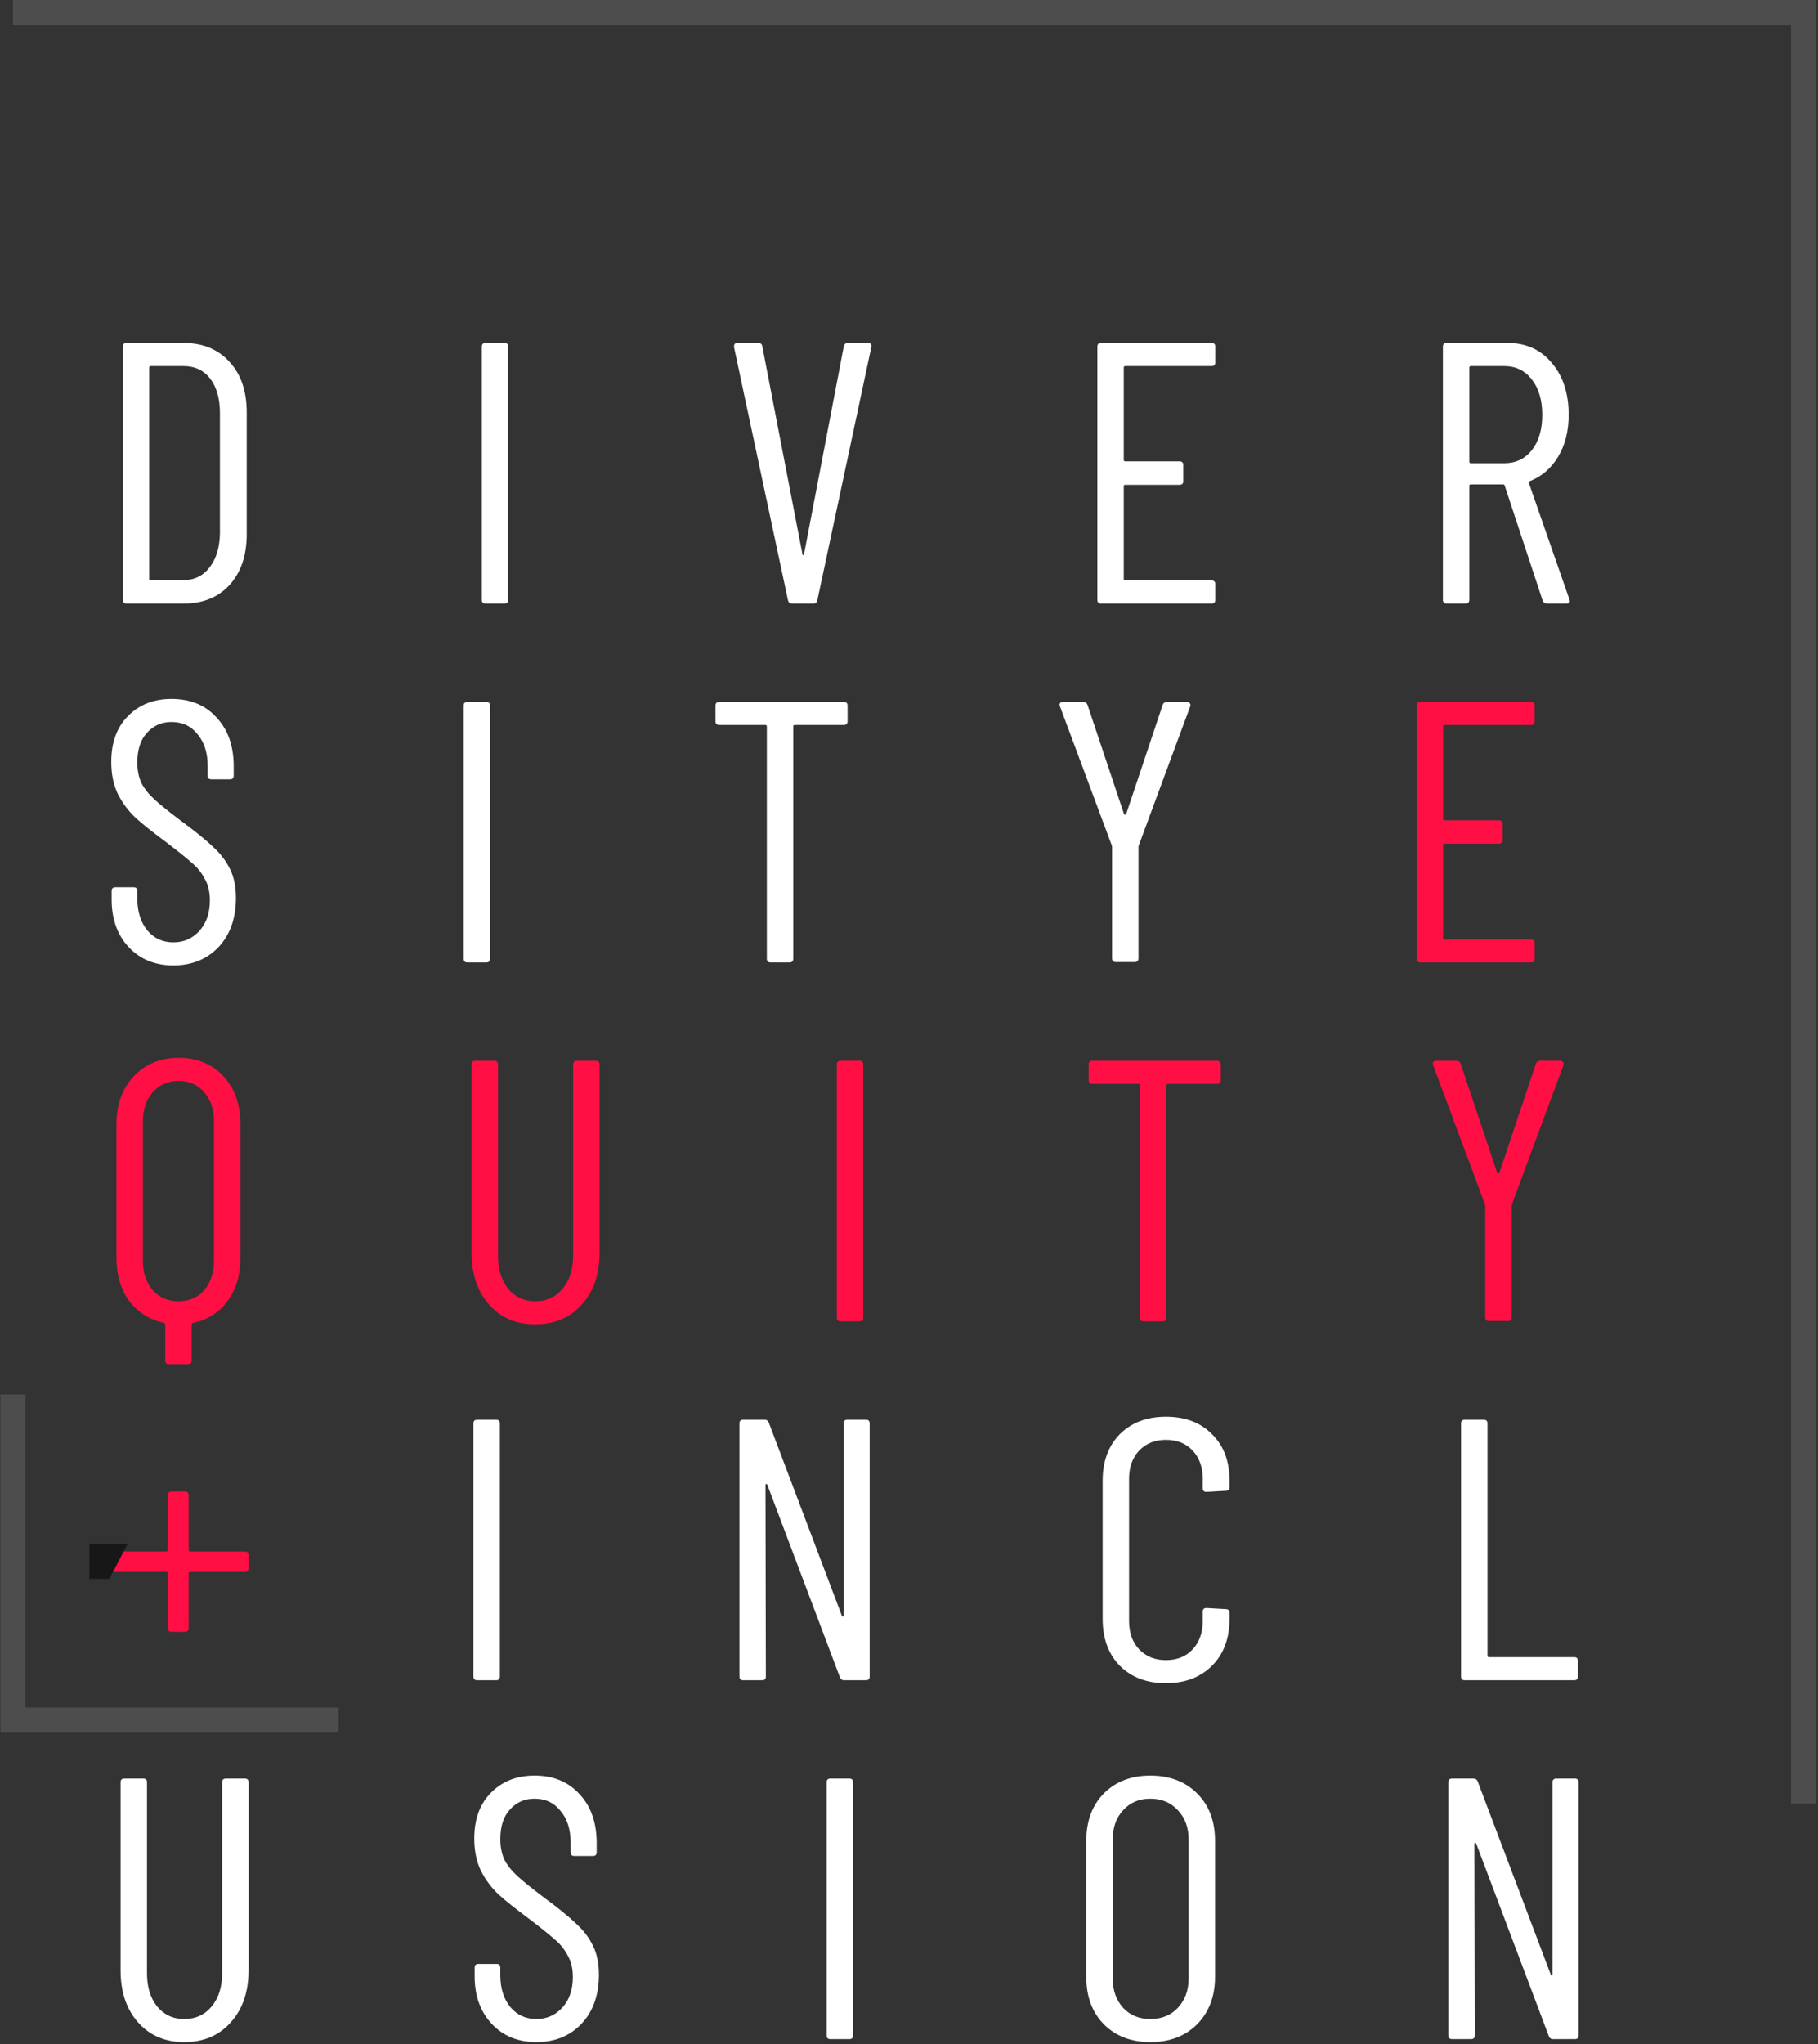 <?xml version="1.0" encoding="UTF-8"?>
<svg xmlns="http://www.w3.org/2000/svg" width="435" height="489" viewBox="0 0 435 489" fill="none">
  <rect x="0" y="0" width="435" height="489" fill="#333333" stroke="none"/>
  <path d="M30.274 144.372C29.68 144.372 29.384 144.075 29.384 143.481V82.941C29.384 82.347 29.68 82.051 30.274 82.051H43.984C48.554 82.051 52.205 83.564 54.935 86.591C57.665 89.559 59.03 93.565 59.03 98.61V127.812C59.03 132.857 57.665 136.893 54.935 139.92C52.205 142.888 48.554 144.372 43.984 144.372H30.274ZM35.705 138.496C35.705 138.733 35.823 138.852 36.061 138.852L43.895 138.763C46.507 138.763 48.584 137.754 50.127 135.736C51.73 133.718 52.561 130.987 52.62 127.545V98.877C52.62 95.376 51.849 92.616 50.305 90.598C48.762 88.58 46.626 87.571 43.895 87.571H36.061C35.823 87.571 35.705 87.689 35.705 87.927V138.496Z" fill="white"></path>
  <path d="M116.174 144.372C115.58 144.372 115.283 144.075 115.283 143.481V82.941C115.283 82.347 115.58 82.051 116.174 82.051H120.714C121.308 82.051 121.604 82.347 121.604 82.941V143.481C121.604 144.075 121.308 144.372 120.714 144.372H116.174Z" fill="white"></path>
  <path d="M189.52 144.372C188.986 144.372 188.659 144.104 188.541 143.57L175.631 83.03V82.852C175.631 82.318 175.899 82.051 176.433 82.051H181.418C182.012 82.051 182.338 82.318 182.398 82.852L192.013 132.62C192.072 132.738 192.132 132.798 192.191 132.798C192.25 132.798 192.31 132.738 192.369 132.62L201.895 82.852C202.014 82.318 202.34 82.051 202.875 82.051H207.682C208.335 82.051 208.602 82.377 208.483 83.03L195.574 143.57C195.515 144.104 195.188 144.372 194.595 144.372H189.52Z" fill="white"></path>
  <path d="M290.787 86.68C290.787 87.274 290.49 87.571 289.897 87.571H269.242C269.005 87.571 268.886 87.689 268.886 87.927V110.006C268.886 110.244 269.005 110.362 269.242 110.362H282.24C282.834 110.362 283.131 110.659 283.131 111.253V115.081C283.131 115.674 282.834 115.971 282.24 115.971H269.242C269.005 115.971 268.886 116.09 268.886 116.327V138.496C268.886 138.733 269.005 138.852 269.242 138.852H289.897C290.49 138.852 290.787 139.149 290.787 139.742V143.481C290.787 144.075 290.49 144.372 289.897 144.372H263.455C262.862 144.372 262.565 144.075 262.565 143.481V82.941C262.565 82.347 262.862 82.051 263.455 82.051H289.897C290.49 82.051 290.787 82.347 290.787 82.941V86.68Z" fill="white"></path>
  <path d="M370.176 144.372C369.642 144.372 369.286 144.134 369.108 143.659L360.027 116.149C359.967 115.971 359.848 115.882 359.67 115.882H351.925C351.687 115.882 351.569 116.001 351.569 116.238V143.481C351.569 144.075 351.272 144.372 350.678 144.372H346.138C345.544 144.372 345.248 144.075 345.248 143.481V82.941C345.248 82.347 345.544 82.051 346.138 82.051H360.828C365.161 82.051 368.662 83.653 371.333 86.858C374.004 90.004 375.34 94.129 375.34 99.234C375.34 103.091 374.509 106.415 372.847 109.205C371.185 111.994 368.93 113.953 366.081 115.081C365.843 115.14 365.754 115.289 365.813 115.526L375.518 143.392L375.607 143.748C375.607 144.164 375.34 144.372 374.805 144.372H370.176ZM351.925 87.571C351.687 87.571 351.569 87.689 351.569 87.927V110.451C351.569 110.689 351.687 110.807 351.925 110.807H359.938C362.668 110.807 364.864 109.769 366.526 107.691C368.188 105.555 369.019 102.735 369.019 99.234C369.019 95.732 368.188 92.912 366.526 90.776C364.864 88.639 362.668 87.571 359.938 87.571H351.925Z" fill="white"></path>
  <path d="M41.492 230.934C37.099 230.934 33.538 229.48 30.808 226.571C28.078 223.663 26.713 219.865 26.713 215.176V213.128C26.713 212.534 27.009 212.238 27.603 212.238H31.965C32.559 212.238 32.856 212.534 32.856 213.128V214.909C32.856 218.054 33.657 220.606 35.259 222.565C36.862 224.464 38.939 225.414 41.492 225.414C43.984 225.414 46.062 224.494 47.724 222.654C49.386 220.814 50.216 218.381 50.216 215.354C50.216 213.336 49.801 211.614 48.97 210.19C48.198 208.706 47.16 207.43 45.854 206.362C44.608 205.234 42.501 203.542 39.533 201.287C36.565 199.091 34.221 197.221 32.499 195.678C30.778 194.076 29.354 192.176 28.226 189.98C27.158 187.784 26.623 185.202 26.623 182.235C26.623 177.605 27.959 173.955 30.63 171.284C33.301 168.554 36.773 167.189 41.046 167.189C45.557 167.189 49.148 168.672 51.819 171.64C54.549 174.548 55.914 178.436 55.914 183.303V185.529C55.914 186.122 55.617 186.419 55.024 186.419H50.572C49.979 186.419 49.682 186.122 49.682 185.529V183.214C49.682 180.068 48.881 177.546 47.278 175.646C45.735 173.688 43.658 172.708 41.046 172.708C38.672 172.708 36.714 173.569 35.17 175.29C33.627 176.952 32.856 179.326 32.856 182.413C32.856 184.253 33.182 185.885 33.835 187.309C34.547 188.674 35.586 189.98 36.951 191.227C38.316 192.473 40.334 194.105 43.005 196.123C46.566 198.735 49.207 200.872 50.929 202.533C52.709 204.136 54.074 205.917 55.024 207.875C55.974 209.775 56.449 212.089 56.449 214.82C56.449 219.686 55.054 223.604 52.264 226.571C49.474 229.48 45.884 230.934 41.492 230.934Z" fill="white"></path>
  <path d="M111.826 230.222C111.233 230.222 110.936 229.925 110.936 229.331V168.791C110.936 168.198 111.233 167.901 111.826 167.901H116.367C116.96 167.901 117.257 168.198 117.257 168.791V229.331C117.257 229.925 116.96 230.222 116.367 230.222H111.826Z" fill="white"></path>
  <path d="M201.91 167.901C202.504 167.901 202.801 168.198 202.801 168.791V172.53C202.801 173.124 202.504 173.421 201.91 173.421H190.159C189.921 173.421 189.802 173.539 189.802 173.777V229.331C189.802 229.925 189.506 230.222 188.912 230.222H184.372C183.778 230.222 183.481 229.925 183.481 229.331V173.777C183.481 173.539 183.363 173.421 183.125 173.421H172.086C171.492 173.421 171.195 173.124 171.195 172.53V168.791C171.195 168.198 171.492 167.901 172.086 167.901H201.91Z" fill="white"></path>
  <path d="M266.978 230.133C266.384 230.133 266.088 229.836 266.088 229.242V202.622C266.088 202.385 266.058 202.237 265.999 202.177L253.624 168.969L253.535 168.613C253.535 168.138 253.802 167.901 254.336 167.901H259.143C259.678 167.901 260.034 168.138 260.212 168.613L268.937 194.699C268.996 194.818 269.085 194.877 269.204 194.877C269.322 194.877 269.411 194.818 269.471 194.699L278.196 168.613C278.374 168.138 278.73 167.901 279.264 167.901H284.072C284.368 167.901 284.576 168.02 284.695 168.257C284.873 168.435 284.903 168.672 284.784 168.969L272.498 202.177C272.438 202.237 272.409 202.385 272.409 202.622V229.242C272.409 229.836 272.112 230.133 271.518 230.133H266.978Z" fill="white"></path>
  <path d="M367.21 172.53C367.21 173.124 366.913 173.421 366.32 173.421H345.665C345.428 173.421 345.309 173.539 345.309 173.777V195.856C345.309 196.094 345.428 196.212 345.665 196.212H358.663C359.257 196.212 359.554 196.509 359.554 197.103V200.931C359.554 201.524 359.257 201.821 358.663 201.821H345.665C345.428 201.821 345.309 201.94 345.309 202.177V224.346C345.309 224.583 345.428 224.702 345.665 224.702H366.32C366.913 224.702 367.21 224.999 367.21 225.592V229.331C367.21 229.925 366.913 230.222 366.32 230.222H339.878C339.284 230.222 338.988 229.925 338.988 229.331V168.791C338.988 168.198 339.284 167.901 339.878 167.901H366.32C366.913 167.901 367.21 168.198 367.21 168.791V172.53Z" fill="#FF0F44"></path>
  <path d="M42.738 253.039C47.13 253.039 50.691 254.493 53.422 257.401C56.152 260.309 57.517 264.138 57.517 268.886V300.937C57.517 305.032 56.478 308.475 54.401 311.264C52.383 313.994 49.653 315.716 46.21 316.428C45.973 316.487 45.854 316.636 45.854 316.873V325.42C45.854 326.013 45.557 326.31 44.964 326.31H40.423C39.83 326.31 39.533 326.013 39.533 325.42V316.873C39.533 316.636 39.414 316.487 39.177 316.428C35.734 315.656 32.974 313.905 30.897 311.175C28.879 308.385 27.87 304.973 27.87 300.937V268.886C27.87 264.197 29.235 260.398 31.965 257.49C34.755 254.523 38.346 253.039 42.738 253.039ZM51.196 268.263C51.196 265.414 50.424 263.099 48.881 261.318C47.338 259.479 45.29 258.559 42.738 258.559C40.186 258.559 38.108 259.479 36.506 261.318C34.963 263.099 34.191 265.414 34.191 268.263V301.56C34.191 304.409 34.963 306.753 36.506 308.593C38.108 310.374 40.186 311.264 42.738 311.264C45.29 311.264 47.338 310.374 48.881 308.593C50.424 306.753 51.196 304.409 51.196 301.56V268.263Z" fill="#FF0F44"></path>
  <path d="M128.06 316.784C123.49 316.784 119.81 315.211 117.021 312.065C114.231 308.92 112.836 304.765 112.836 299.601V254.641C112.836 254.048 113.133 253.751 113.727 253.751H118.267C118.861 253.751 119.157 254.048 119.157 254.641V300.313C119.157 303.578 119.959 306.219 121.561 308.237C123.223 310.255 125.389 311.264 128.06 311.264C130.791 311.264 132.987 310.255 134.649 308.237C136.31 306.219 137.141 303.578 137.141 300.313V254.641C137.141 254.048 137.438 253.751 138.032 253.751H142.572C143.166 253.751 143.462 254.048 143.462 254.641V299.601C143.462 304.765 142.038 308.92 139.189 312.065C136.399 315.211 132.69 316.784 128.06 316.784Z" fill="#FF0F44"></path>
  <path d="M201.117 316.072C200.523 316.072 200.227 315.775 200.227 315.181V254.641C200.227 254.048 200.523 253.751 201.117 253.751H205.657C206.251 253.751 206.548 254.048 206.548 254.641V315.181C206.548 315.775 206.251 316.072 205.657 316.072H201.117Z" fill="#FF0F44"></path>
  <path d="M291.201 253.751C291.795 253.751 292.091 254.048 292.091 254.641V258.38C292.091 258.974 291.795 259.271 291.201 259.271H279.449C279.212 259.271 279.093 259.389 279.093 259.627V315.181C279.093 315.775 278.796 316.072 278.203 316.072H273.662C273.069 316.072 272.772 315.775 272.772 315.181V259.627C272.772 259.389 272.653 259.271 272.416 259.271H261.376C260.783 259.271 260.486 258.974 260.486 258.38V254.641C260.486 254.048 260.783 253.751 261.376 253.751H291.201Z" fill="#FF0F44"></path>
  <path d="M356.269 315.983C355.675 315.983 355.378 315.686 355.378 315.092V288.473C355.378 288.235 355.349 288.087 355.289 288.027L342.914 254.819L342.825 254.463C342.825 253.988 343.092 253.751 343.626 253.751H348.434C348.968 253.751 349.324 253.988 349.502 254.463L358.227 280.549C358.286 280.668 358.376 280.727 358.494 280.727C358.613 280.727 358.702 280.668 358.761 280.549L367.486 254.463C367.664 253.988 368.02 253.751 368.555 253.751H373.362C373.659 253.751 373.867 253.87 373.985 254.107C374.163 254.285 374.193 254.523 374.074 254.819L361.788 288.027C361.729 288.087 361.699 288.235 361.699 288.473V315.092C361.699 315.686 361.403 315.983 360.809 315.983H356.269Z" fill="#FF0F44"></path>
  <path d="M58.585 371.118C59.179 371.118 59.475 371.414 59.475 372.008V375.124C59.475 375.717 59.179 376.014 58.585 376.014H45.498C45.26 376.014 45.142 376.133 45.142 376.37V389.458C45.142 390.051 44.845 390.348 44.251 390.348H41.046C40.453 390.348 40.156 390.051 40.156 389.458V376.37C40.156 376.133 40.037 376.014 39.8 376.014H26.713C26.119 376.014 25.822 375.717 25.822 375.124V372.008C25.822 371.414 26.119 371.118 26.713 371.118H39.8C40.037 371.118 40.156 370.999 40.156 370.761V357.674C40.156 357.081 40.453 356.784 41.046 356.784H44.251C44.845 356.784 45.142 357.081 45.142 357.674V370.761C45.142 370.999 45.26 371.118 45.498 371.118H58.585Z" fill="#FF0F44"></path>
  <path d="M114.174 401.922C113.58 401.922 113.284 401.625 113.284 401.031V340.491C113.284 339.898 113.58 339.601 114.174 339.601H118.714C119.308 339.601 119.605 339.898 119.605 340.491V401.031C119.605 401.625 119.308 401.922 118.714 401.922H114.174Z" fill="white"></path>
  <path d="M201.854 340.491C201.854 339.898 202.151 339.601 202.744 339.601H207.196C207.789 339.601 208.086 339.898 208.086 340.491V401.031C208.086 401.625 207.789 401.922 207.196 401.922H201.943C201.468 401.922 201.142 401.684 200.964 401.21L183.603 355.181C183.544 355.003 183.455 354.944 183.336 355.003C183.217 355.003 183.158 355.092 183.158 355.27L183.247 401.031C183.247 401.625 182.95 401.922 182.357 401.922H177.816C177.223 401.922 176.926 401.625 176.926 401.031V340.491C176.926 339.898 177.223 339.601 177.816 339.601H182.98C183.455 339.601 183.781 339.838 183.959 340.313L201.409 386.431C201.468 386.609 201.557 386.698 201.676 386.698C201.795 386.638 201.854 386.52 201.854 386.342V340.491Z" fill="white"></path>
  <path d="M278.968 402.634C274.398 402.634 270.718 401.239 267.929 398.45C265.199 395.66 263.833 391.921 263.833 387.232V354.202C263.833 349.572 265.199 345.863 267.929 343.073C270.718 340.284 274.398 338.889 278.968 338.889C283.598 338.889 287.278 340.284 290.008 343.073C292.798 345.803 294.193 349.513 294.193 354.202V355.715C294.193 356.309 293.896 356.606 293.302 356.606L288.673 356.873C288.079 356.873 287.782 356.576 287.782 355.982V353.757C287.782 350.967 286.981 348.712 285.379 346.99C283.776 345.269 281.639 344.409 278.968 344.409C276.357 344.409 274.22 345.269 272.558 346.99C270.956 348.712 270.155 350.967 270.155 353.757V387.766C270.155 390.556 270.956 392.811 272.558 394.532C274.22 396.254 276.357 397.114 278.968 397.114C281.639 397.114 283.776 396.254 285.379 394.532C286.981 392.811 287.782 390.556 287.782 387.766V385.54C287.782 384.947 288.079 384.65 288.673 384.65L293.302 384.917C293.896 384.917 294.193 385.214 294.193 385.807V387.232C294.193 391.921 292.798 395.66 290.008 398.45C287.219 401.239 283.539 402.634 278.968 402.634Z" fill="white"></path>
  <path d="M350.485 401.922C349.892 401.922 349.595 401.625 349.595 401.031V340.491C349.595 339.898 349.892 339.601 350.485 339.601H355.026C355.619 339.601 355.916 339.898 355.916 340.491V396.046C355.916 396.283 356.035 396.402 356.272 396.402H376.66C377.253 396.402 377.55 396.699 377.55 397.292V401.031C377.55 401.625 377.253 401.922 376.66 401.922H350.485Z" fill="white"></path>
  <path d="M44.073 488.484C39.503 488.484 35.823 486.911 33.034 483.766C30.244 480.62 28.849 476.465 28.849 471.301V426.341C28.849 425.748 29.146 425.451 29.74 425.451H34.28C34.874 425.451 35.17 425.748 35.17 426.341V472.014C35.17 475.278 35.972 477.919 37.574 479.937C39.236 481.955 41.403 482.964 44.073 482.964C46.804 482.964 49 481.955 50.662 479.937C52.323 477.919 53.154 475.278 53.154 472.014V426.341C53.154 425.748 53.451 425.451 54.045 425.451H58.585C59.179 425.451 59.475 425.748 59.475 426.341V471.301C59.475 476.465 58.051 480.62 55.202 483.766C52.413 486.911 48.703 488.484 44.073 488.484Z" fill="white"></path>
  <path d="M128.348 488.484C123.955 488.484 120.394 487.03 117.664 484.122C114.934 481.213 113.569 477.415 113.569 472.726V470.678C113.569 470.085 113.865 469.788 114.459 469.788H118.821C119.415 469.788 119.712 470.085 119.712 470.678V472.459C119.712 475.604 120.513 478.157 122.116 480.115C123.718 482.015 125.795 482.964 128.348 482.964C130.84 482.964 132.918 482.044 134.58 480.204C136.242 478.364 137.073 475.931 137.073 472.904C137.073 470.886 136.657 469.165 135.826 467.74C135.055 466.256 134.016 464.98 132.71 463.912C131.464 462.784 129.357 461.093 126.389 458.837C123.421 456.641 121.077 454.772 119.356 453.228C117.634 451.626 116.21 449.727 115.082 447.53C114.014 445.334 113.48 442.753 113.48 439.785C113.48 435.155 114.815 431.505 117.486 428.834C120.157 426.104 123.629 424.739 127.902 424.739C132.413 424.739 136.004 426.223 138.675 429.19C141.405 432.099 142.77 435.986 142.77 440.853V443.079C142.77 443.672 142.474 443.969 141.88 443.969H137.429C136.835 443.969 136.538 443.672 136.538 443.079V440.764C136.538 437.618 135.737 435.096 134.135 433.197C132.591 431.238 130.514 430.259 127.902 430.259C125.528 430.259 123.57 431.119 122.027 432.841C120.483 434.502 119.712 436.877 119.712 439.963C119.712 441.803 120.038 443.435 120.691 444.86C121.403 446.225 122.442 447.53 123.807 448.777C125.172 450.023 127.19 451.655 129.861 453.673C133.422 456.285 136.064 458.422 137.785 460.084C139.565 461.686 140.93 463.467 141.88 465.425C142.83 467.325 143.305 469.639 143.305 472.37C143.305 477.237 141.91 481.154 139.12 484.122C136.331 487.03 132.74 488.484 128.348 488.484Z" fill="white"></path>
  <path d="M198.682 487.772C198.089 487.772 197.792 487.475 197.792 486.882V426.341C197.792 425.748 198.089 425.451 198.682 425.451H203.223C203.817 425.451 204.113 425.748 204.113 426.341V486.882C204.113 487.475 203.817 487.772 203.223 487.772H198.682Z" fill="white"></path>
  <path d="M275.234 488.484C270.664 488.484 266.954 487.06 264.105 484.211C261.316 481.362 259.921 477.593 259.921 472.904V440.319C259.921 435.63 261.316 431.861 264.105 429.012C266.954 426.163 270.664 424.739 275.234 424.739C279.864 424.739 283.603 426.163 286.452 429.012C289.301 431.861 290.725 435.63 290.725 440.319V472.904C290.725 477.533 289.301 481.302 286.452 484.211C283.603 487.06 279.864 488.484 275.234 488.484ZM275.234 482.964C277.964 482.964 280.16 482.074 281.822 480.293C283.544 478.453 284.404 476.109 284.404 473.26V440.052C284.404 437.144 283.544 434.799 281.822 433.019C280.16 431.179 277.964 430.259 275.234 430.259C272.563 430.259 270.397 431.179 268.735 433.019C267.073 434.799 266.242 437.144 266.242 440.052V473.26C266.242 476.109 267.073 478.453 268.735 480.293C270.397 482.074 272.563 482.964 275.234 482.964Z" fill="white"></path>
  <path d="M371.48 426.341C371.48 425.748 371.777 425.451 372.37 425.451H376.822C377.415 425.451 377.712 425.748 377.712 426.341V486.882C377.712 487.475 377.415 487.772 376.822 487.772H371.569C371.094 487.772 370.768 487.534 370.59 487.06L353.229 441.031C353.17 440.853 353.081 440.794 352.962 440.853C352.843 440.853 352.784 440.942 352.784 441.12L352.873 486.882C352.873 487.475 352.576 487.772 351.983 487.772H347.442C346.849 487.772 346.552 487.475 346.552 486.882V426.341C346.552 425.748 346.849 425.451 347.442 425.451H352.606C353.081 425.451 353.407 425.689 353.585 426.163L371.035 472.281C371.094 472.459 371.183 472.548 371.302 472.548C371.421 472.488 371.48 472.37 371.48 472.192V426.341Z" fill="white"></path>
  <path d="M26.156 377.675L30.528 369.328H21.387V377.675H26.156Z" fill="#171717"></path>
  <path d="M3.1 333.56V411.461H81.001" stroke="#4D4D4D" stroke-width="6"></path>
  <path d="M431.561 431.455L431.561 3L3.105 3" stroke="#4D4D4D" stroke-width="6"></path>
</svg>
